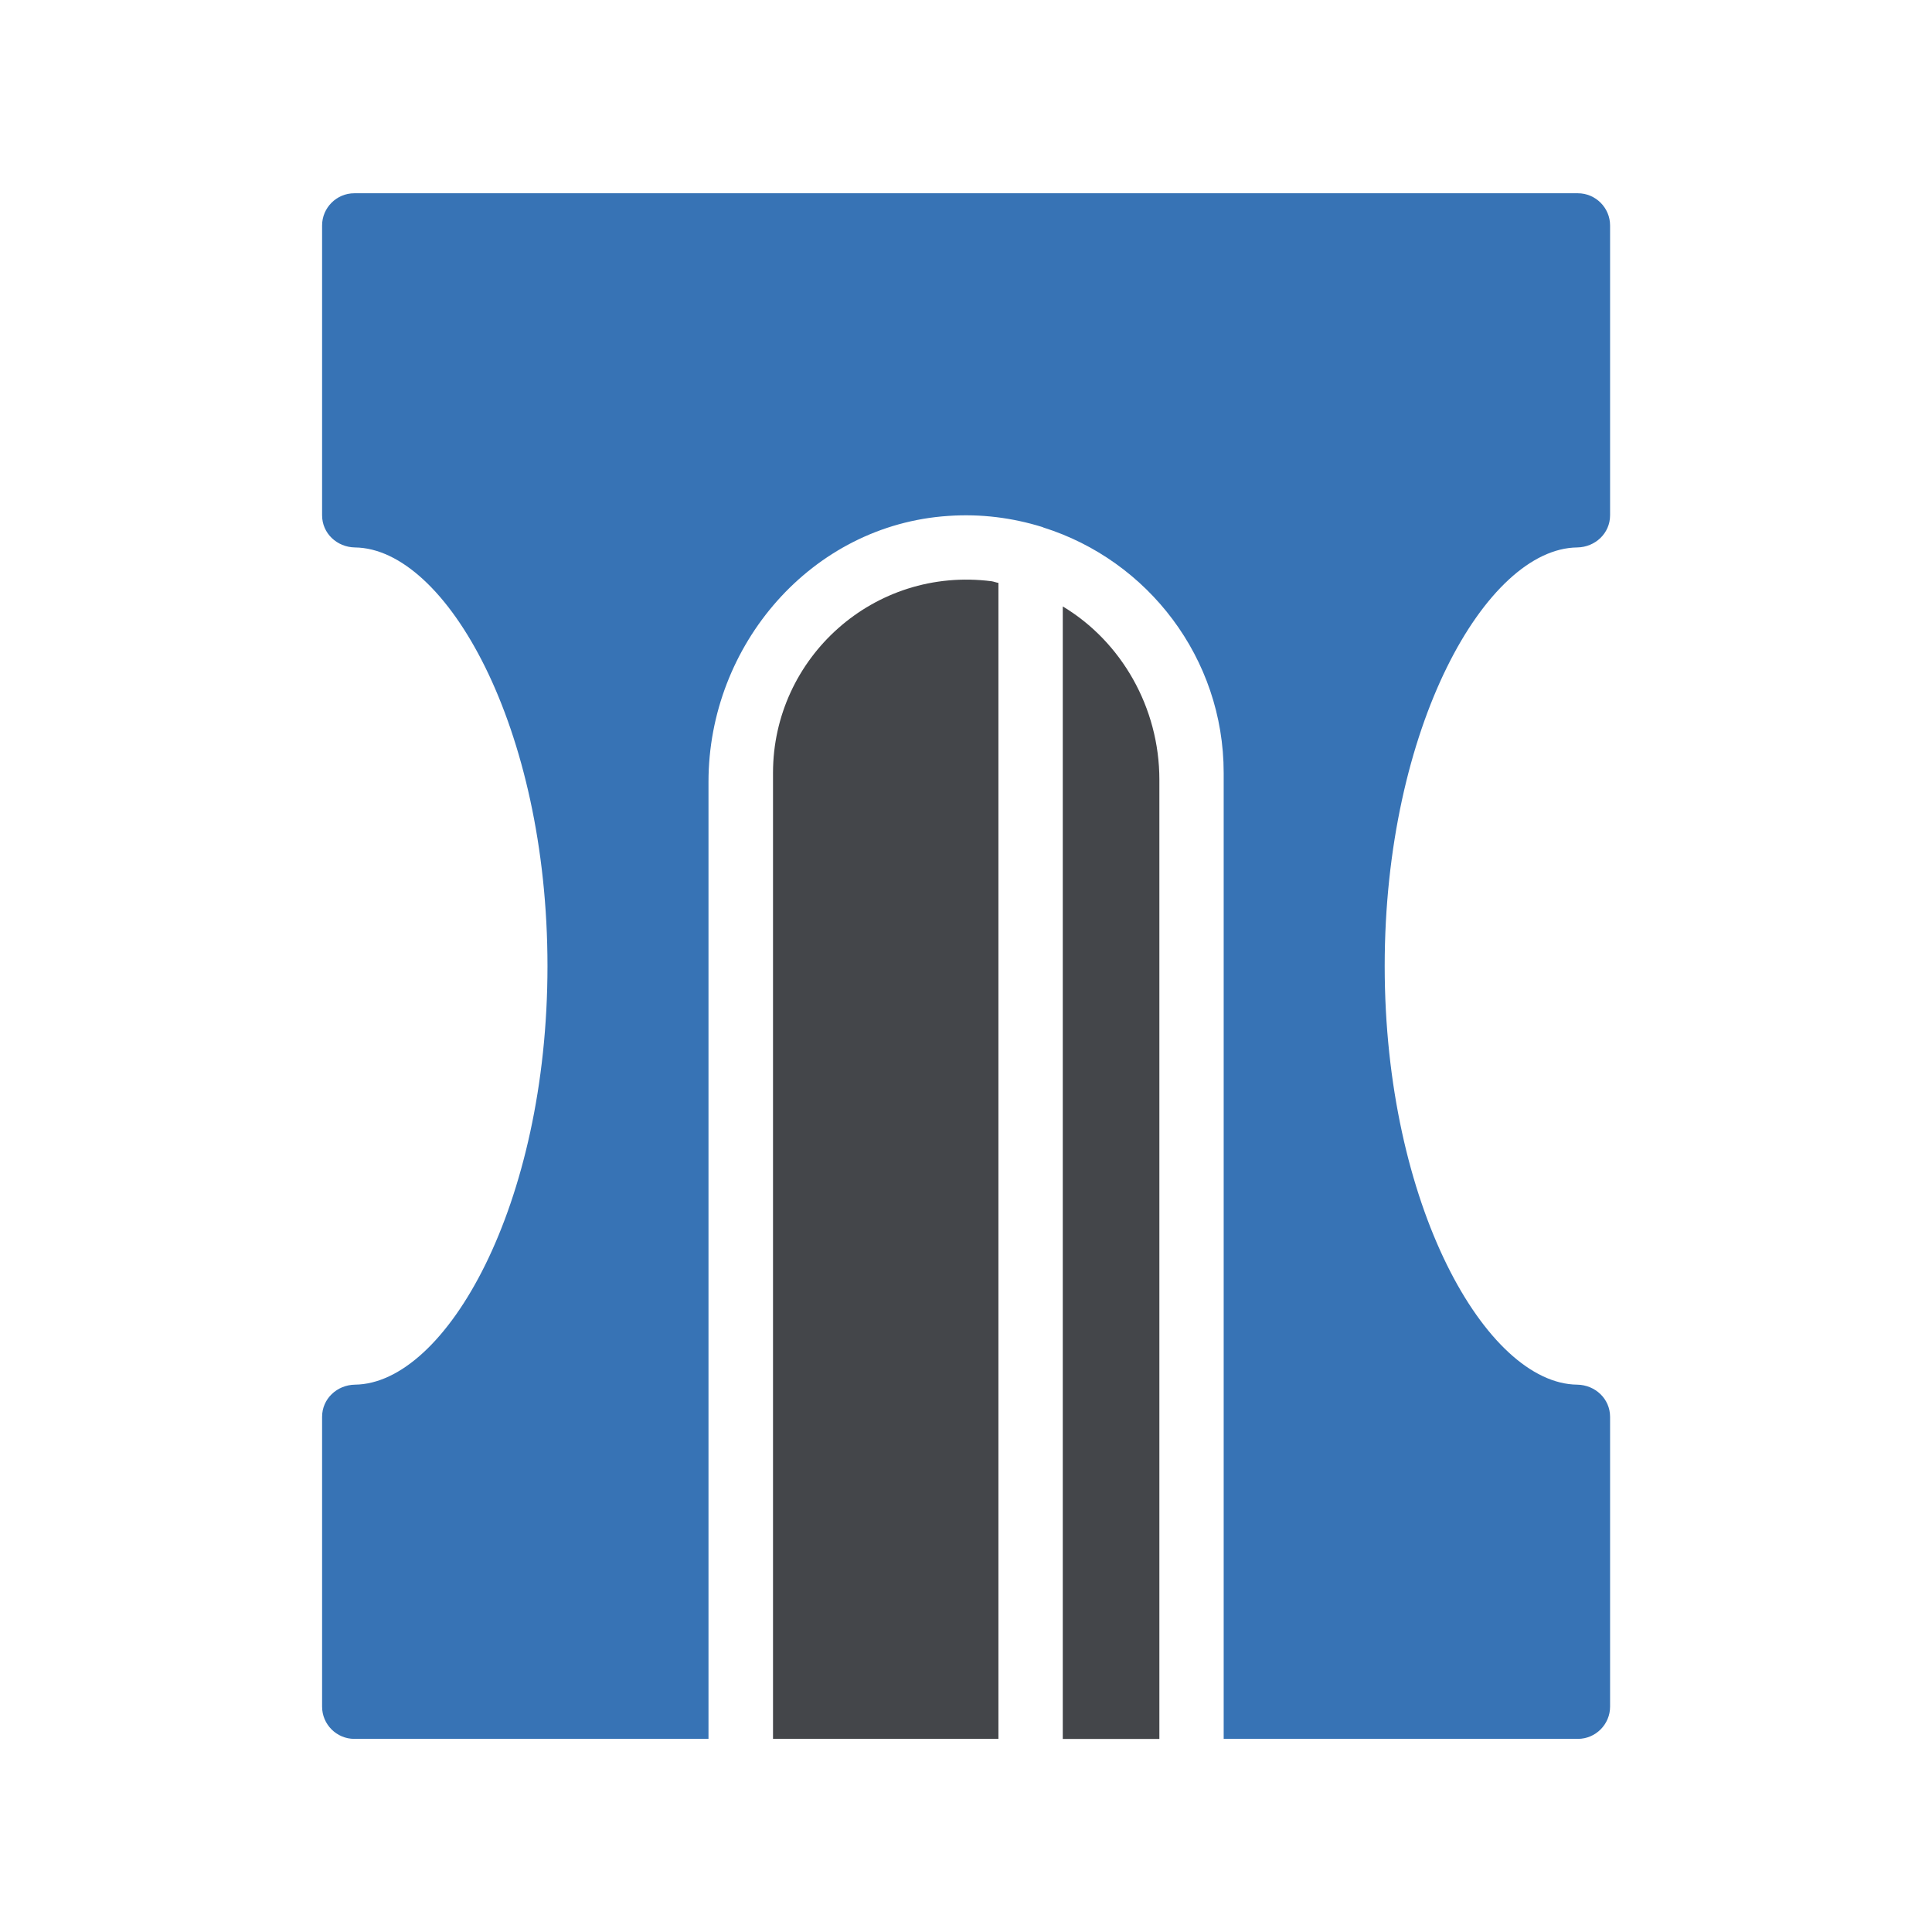 <svg width="56" height="56" viewBox="0 0 56 56" fill="none" xmlns="http://www.w3.org/2000/svg">
<path d="M30.805 17.578V50.404H33.605V22.599C33.605 20.509 32.503 18.596 30.805 17.578Z" fill="#44464A"/>
<path d="M40.136 28.002C40.136 34.927 43.076 40.107 45.717 40.135C46.24 40.144 46.669 40.546 46.669 41.068V49.468C46.669 49.982 46.249 50.402 45.736 50.402H35.469V22.402C35.469 19.07 33.267 16.242 30.243 15.29C30.233 15.28 30.215 15.28 30.196 15.271C29.347 15.01 28.441 14.888 27.489 14.954C23.523 15.215 20.536 18.696 20.536 22.663V50.402H10.269C9.756 50.402 9.336 49.982 9.336 49.468V41.068C9.336 40.546 9.765 40.144 10.288 40.135C12.929 40.107 15.869 34.927 15.869 28.002C15.869 21.076 12.929 15.896 10.288 15.868C9.765 15.859 9.336 15.458 9.336 14.935V6.535C9.336 6.022 9.756 5.602 10.269 5.602H45.736C46.249 5.602 46.669 6.022 46.669 6.535V14.935C46.669 15.458 46.24 15.859 45.717 15.868C43.076 15.896 40.136 21.076 40.136 28.002Z" fill="#3773B5"/>
<path d="M22.406 22.402V50.402H28.94V16.895C28.874 16.886 28.809 16.858 28.744 16.848C25.328 16.41 22.406 19.07 22.406 22.402Z" fill="#44464A"/>
</svg>
